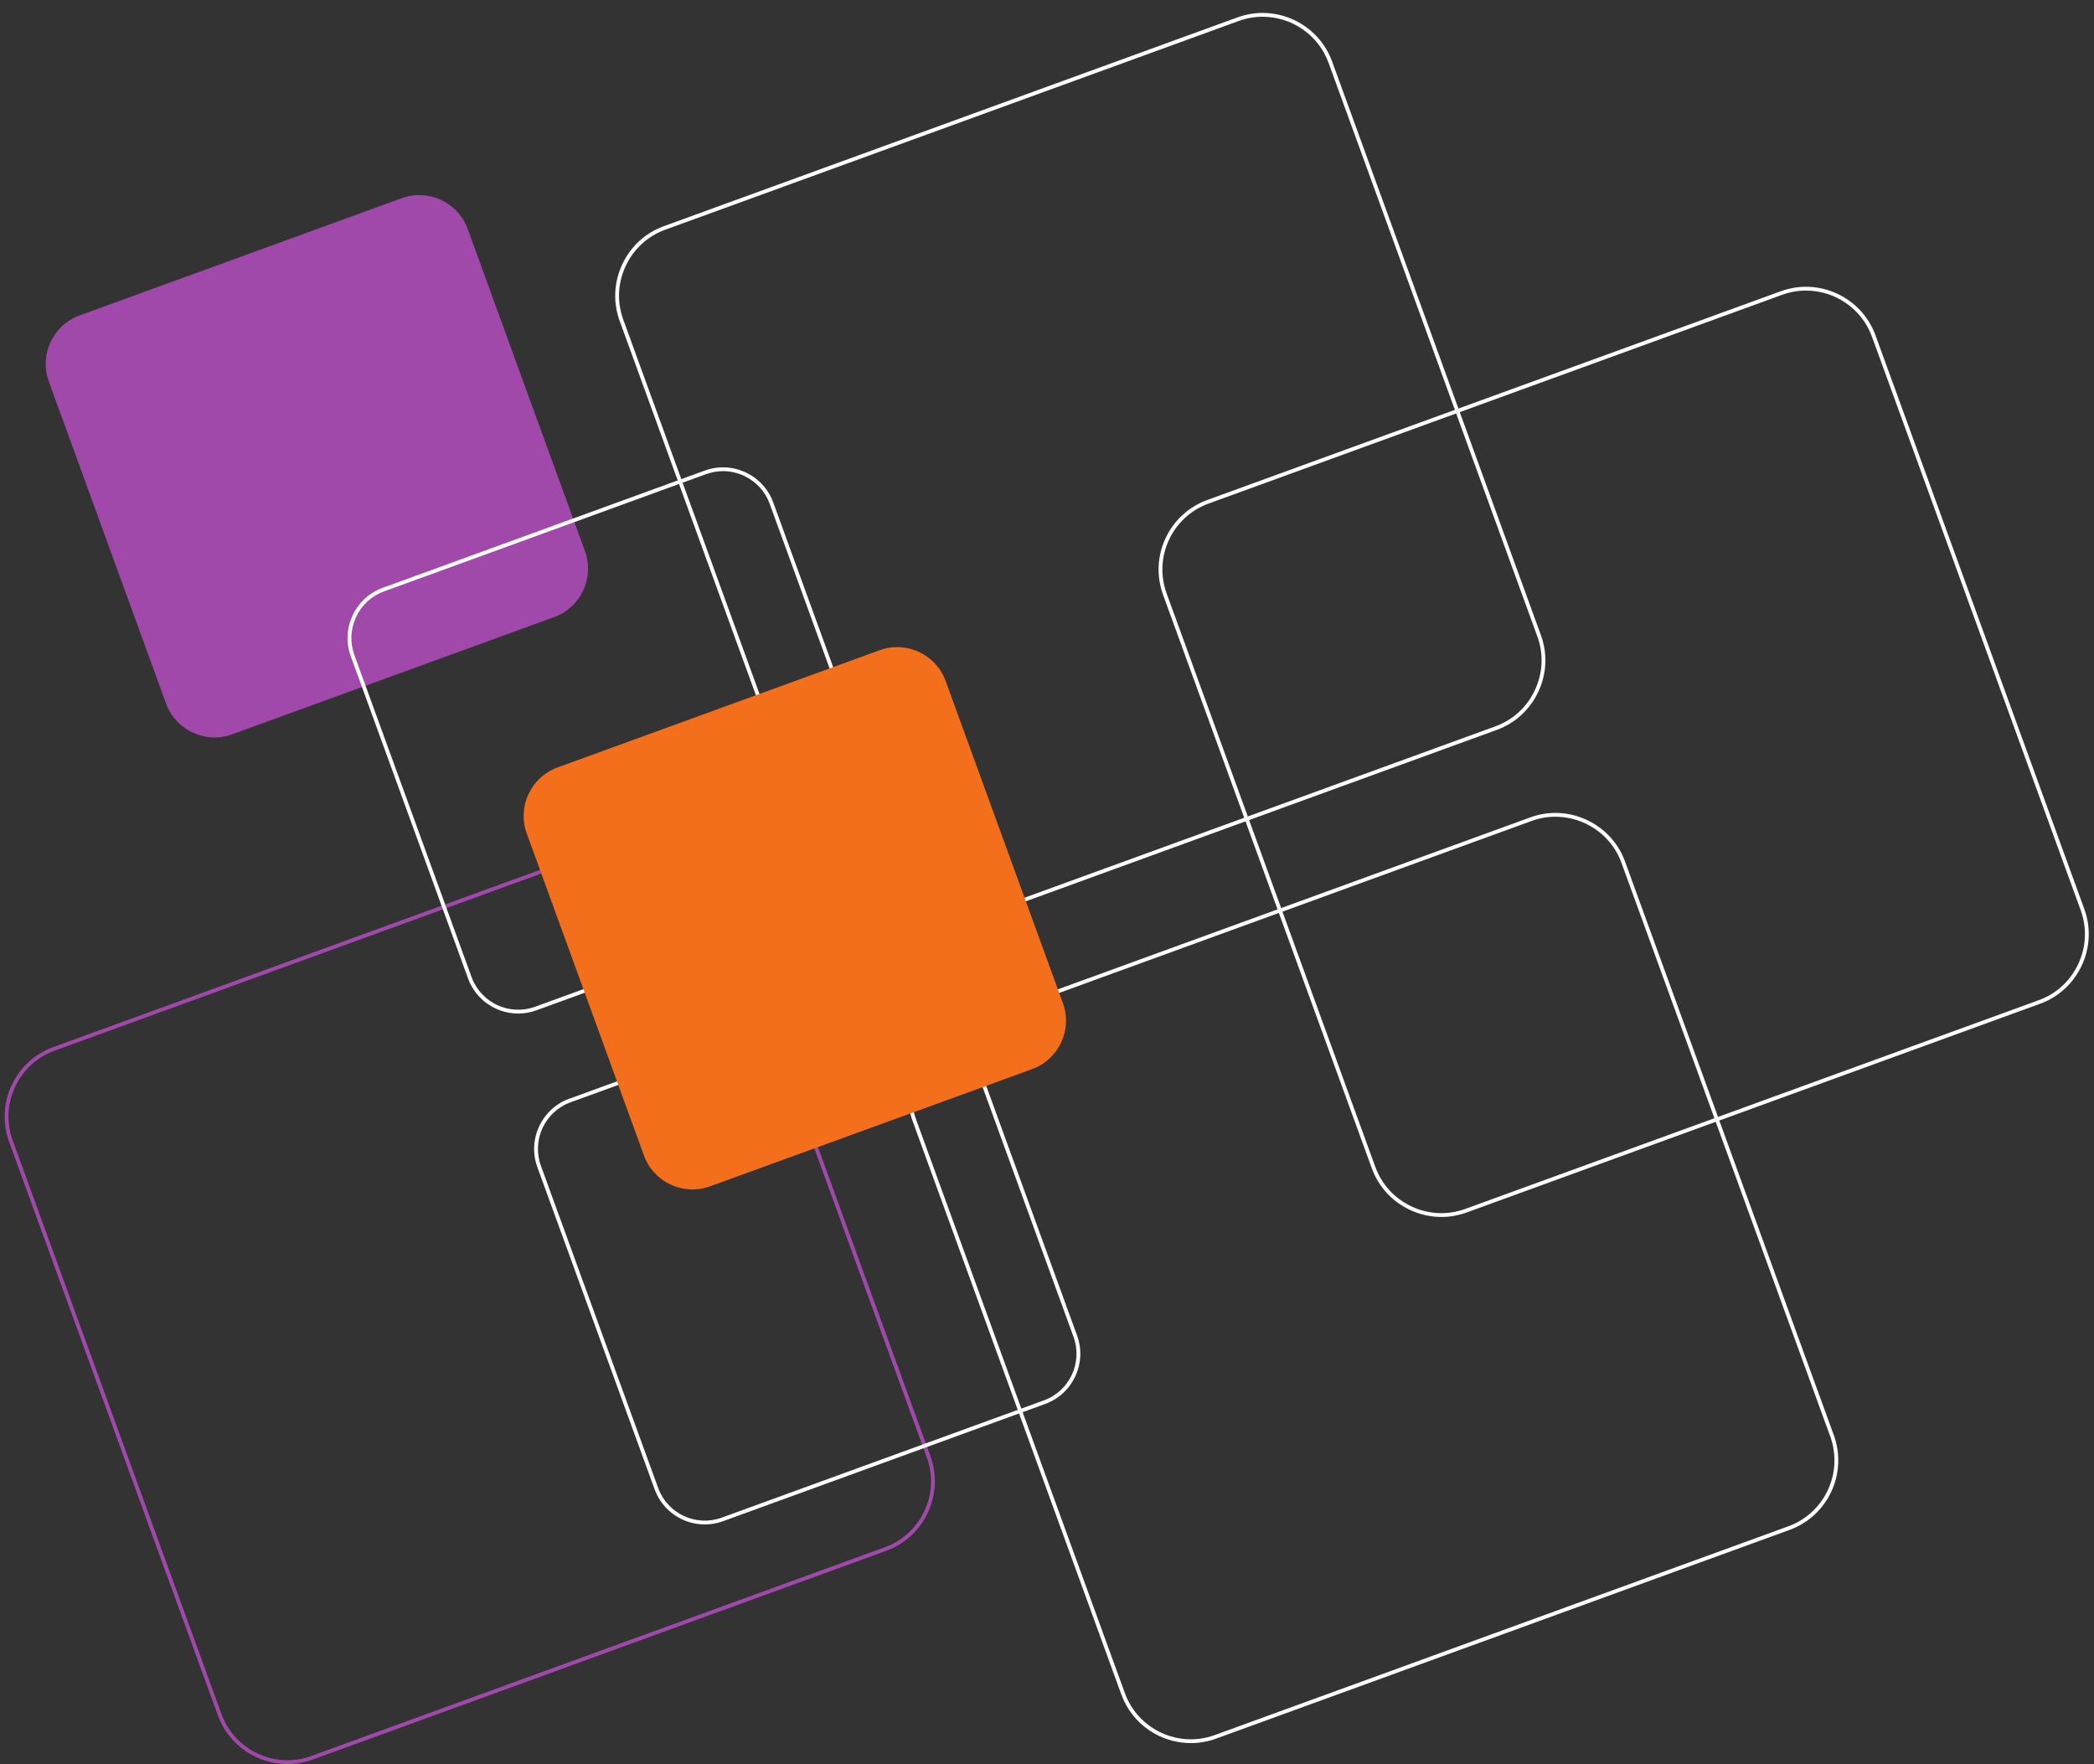 <?xml version="1.0" encoding="UTF-8" standalone="no"?> <svg xmlns:inkscape="http://www.inkscape.org/namespaces/inkscape" xmlns:sodipodi="http://sodipodi.sourceforge.net/DTD/sodipodi-0.dtd" xmlns="http://www.w3.org/2000/svg" xmlns:svg="http://www.w3.org/2000/svg" version="1.1" id="svg1" width="1440" height="1213.08" viewBox="0 0 1440 1213.08"><rect x="0" y="0" width="1440" height="1213.08" fill="#333333" stroke="none"/><defs id="defs1"></defs><g id="g1"><g id="group-R5"><path id="path2" d="M 2865.67,5930.32 1199.55,5323.9 c -137.45,-50.02 -290.851,21.5 -340.878,158.96 L 252.254,7148.98 c -50.027,137.45 21.504,290.85 158.957,340.88 l 1666.119,606.41 c 137.45,50.03 290.85,-21.5 340.88,-158.95 L 3024.62,6271.2 c 50.03,-137.45 -21.5,-290.85 -158.95,-340.88" style="fill:#a049aa;fill-opacity:1;fill-rule:nonzero;stroke:none" transform="matrix(0.133,0,0,-0.133,0,1213.08)"></path><path id="path3" d="m 3371.42,4789.82 c -41.59,0 -83.22,-7.27 -123.34,-21.87 L 282.391,3688.54 C 94.574,3620.17 -2.617,3411.74 65.746,3223.92 L 1145.16,258.242 C 1213.53,70.422 1421.94,-26.801 1609.77,41.582 L 4575.46,1121.01 c 187.82,68.36 285.01,276.78 216.65,464.61 L 3712.68,4551.3 c -32.97,90.6 -99.6,163.1 -187.62,204.14 -49.04,22.87 -101.3,34.38 -153.64,34.38 z M 1486.18,0 c -156.17,0 -303.1,96.461 -359.53,251.5 L 47.23,3217.19 c -72.078,198.02 30.398,417.78 228.429,489.85 l 2965.68,1079.42 c 95.55,34.78 199.28,30.1 292.05,-13.16 92.79,-43.27 163.04,-119.72 197.81,-215.26 L 4810.62,1592.35 c 72.08,-198.03 -30.39,-417.78 -228.43,-489.85 l -3.36,9.26 3.36,-9.26 L 1616.5,23.07 C 1573.52,7.422 1529.48,0 1486.18,0" style="fill:#a049aa;fill-opacity:1;fill-rule:nonzero;stroke:none" transform="matrix(0.133,0,0,-0.133,0,1213.08)"></path><path id="path4" d="m 6528.47,9034.28 c -41.09,0 -82.83,-7.03 -123.62,-21.88 L 3439.16,7932.97 c -90.6,-32.97 -163.1,-99.6 -204.14,-187.62 -41.04,-88.02 -45.49,-186.38 -12.51,-276.98 L 4301.93,4502.68 c 68.36,-187.82 276.78,-285.01 464.61,-216.65 l 2965.69,1079.42 3.37,-9.26 -3.37,9.26 c 90.59,32.98 163.1,99.61 204.14,187.62 41.04,88.02 45.48,186.39 12.51,276.99 L 6869.46,8795.75 c -53.52,147.03 -192.88,238.53 -340.99,238.53 z M 4642.94,4244.44 c -156.17,0 -303.09,96.47 -359.52,251.5 L 3204,7461.63 c -34.78,95.54 -30.1,199.26 13.17,292.05 43.26,92.79 119.71,163.03 215.25,197.8 l 2965.7,1079.43 c 197.99,72.1 417.77,-30.39 489.84,-228.43 L 7967.38,5836.79 c 34.79,-95.54 30.11,-199.25 -13.15,-292.04 -43.27,-92.78 -119.72,-163.04 -215.27,-197.81 L 4773.27,4267.52 c -42.99,-15.65 -87.02,-23.08 -130.33,-23.08" style="fill:#ffffff;fill-opacity:1;fill-rule:nonzero;stroke:none" transform="matrix(0.133,0,0,-0.133,0,1213.08)"></path><path id="path5" d="m 9338.01,7618.45 c -41.08,0 -82.83,-7.04 -123.62,-21.89 L 6248.71,6517.14 c -187.82,-68.36 -285.01,-276.78 -216.66,-464.6 L 7111.48,3086.85 c 32.98,-90.6 99.61,-163.1 187.63,-204.15 88.01,-41.04 186.37,-45.48 276.98,-12.5 l 2965.71,1079.42 c 90.6,32.97 163.1,99.61 204.1,187.63 41.1,88 45.5,186.37 12.5,276.98 L 9679.01,7379.92 c -53.52,147.03 -192.89,238.53 -341,238.53 z M 7452.73,2828.62 c -55.18,0 -110.26,12.12 -161.95,36.23 -92.78,43.27 -163.03,119.71 -197.81,215.26 L 6013.54,6045.8 c -72.07,198.03 30.4,417.78 228.44,489.86 l 2965.68,1079.42 c 198,72.09 417.77,-30.39 489.86,-228.43 L 10776.9,4420.96 c 34.8,-95.54 30.1,-199.26 -13.1,-292.04 -43.3,-92.78 -119.7,-163.03 -215.3,-197.81 l -3.4,9.26 3.4,-9.26 -2965.68,-1079.42 c -42.31,-15.4 -86.23,-23.07 -130.09,-23.07" style="fill:#ffffff;fill-opacity:1;fill-rule:nonzero;stroke:none" transform="matrix(0.133,0,0,-0.133,0,1213.08)"></path><path id="path6" d="m 8042.57,4898.01 c -41.59,0 -83.22,-7.26 -123.34,-21.87 L 4953.54,3796.73 c -90.6,-32.98 -163.1,-99.61 -204.14,-187.63 -41.04,-88.01 -45.49,-186.38 -12.51,-276.98 L 5816.31,366.43 C 5884.66,178.609 6093.05,81.441 6280.92,149.781 L 9246.61,1229.2 c 187.82,68.37 285,276.79 216.65,464.62 L 8383.84,4659.5 c -32.98,90.6 -99.61,163.1 -187.63,204.14 -49.04,22.86 -101.3,34.37 -153.64,34.37 z M 6157.32,108.199 c -156.18,0 -303.09,96.461 -359.52,251.504 L 4718.38,3325.39 c -34.78,95.54 -30.1,199.26 13.16,292.04 43.27,92.78 119.72,163.03 215.26,197.81 l 2965.7,1079.42 c 95.53,34.78 199.25,30.1 292.04,-13.17 92.78,-43.27 163.03,-119.71 197.8,-215.26 L 9481.76,1700.55 c 72.08,-198.03 -30.38,-417.79 -228.42,-489.86 l -3.36,9.26 3.36,-9.26 L 6287.66,131.27 c -42.99,-15.649 -87.03,-23.071 -130.34,-23.071" style="fill:#ffffff;fill-opacity:1;fill-rule:nonzero;stroke:none" transform="matrix(0.133,0,0,-0.133,0,1213.08)"></path><path id="path7" d="m 3738.42,6684.86 c -29.39,0 -58.8,-5.13 -87.15,-15.45 L 1985.16,6063 c -64.01,-23.3 -115.23,-70.38 -144.23,-132.57 -28.99,-62.19 -32.13,-131.68 -8.84,-195.69 L 2438.5,4068.62 c 48.31,-132.7 195.55,-201.35 328.27,-153.06 l 1666.11,606.41 3.37,-9.25 -3.37,9.25 c 64.01,23.3 115.23,70.38 144.23,132.57 28.99,62.18 32.13,131.68 8.84,195.69 l -606.42,1666.12 c -23.29,64 -70.37,115.22 -132.56,144.22 -34.65,16.16 -71.58,24.29 -108.55,24.29 z M 2679.44,3880.4 c -112.7,0 -218.72,69.6 -259.44,181.49 l -606.42,1666.12 c -25.1,68.94 -21.72,143.79 9.5,210.75 31.22,66.95 86.39,117.65 155.34,142.75 l 1666.12,606.41 c 68.95,25.1 143.8,21.73 210.76,-9.5 66.95,-31.22 117.65,-86.38 142.75,-155.34 l 606.41,-1666.12 c 25.09,-68.95 21.72,-143.79 -9.5,-210.75 -31.22,-66.95 -86.39,-117.65 -155.34,-142.74 L 2773.5,3897.05 c -31.02,-11.29 -62.8,-16.65 -94.06,-16.65" style="fill:#ffffff;fill-opacity:1;fill-rule:nonzero;stroke:none" transform="matrix(0.133,0,0,-0.133,0,1213.08)"></path><path id="path8" d="m 4703.35,4043.25 c -29.02,0 -58.52,-4.97 -87.34,-15.45 L 2949.9,3421.38 c -132.7,-48.3 -201.37,-195.56 -153.07,-328.26 L 3403.24,1427 c 48.31,-132.69 195.55,-201.33 328.26,-153.06 l 1666.12,606.42 3.37,-9.26 -3.37,9.26 c 132.7,48.29 201.37,195.56 153.07,328.26 l -606.42,1666.11 c -37.81,103.88 -136.28,168.52 -240.92,168.52 z M 3644.18,1238.78 c -112.7,0 -218.73,69.61 -259.45,181.49 l -606.41,1666.12 c -52.02,142.9 21.93,301.49 164.84,353.5 l 1666.12,606.41 c 142.9,52.02 301.49,-21.93 353.5,-164.83 L 5569.2,2215.35 c 52.01,-142.9 -21.94,-301.49 -164.84,-353.5 L 3738.24,1255.43 c -31.03,-11.29 -62.81,-16.65 -94.06,-16.65" style="fill:#ffffff;fill-opacity:1;fill-rule:nonzero;stroke:none" transform="matrix(0.133,0,0,-0.133,0,1213.08)"></path><path id="path9" d="M 5336.86,3593.19 3670.75,2986.77 c -137.46,-50.03 -290.85,21.5 -340.88,158.96 l -606.42,1666.12 c -50.03,137.45 21.5,290.85 158.96,340.88 l 1666.11,606.41 c 137.46,50.03 290.85,-21.5 340.88,-158.95 l 606.42,-1666.12 c 50.03,-137.45 -21.5,-290.85 -158.96,-340.88" style="fill:#f46f1b;fill-opacity:1;fill-rule:nonzero;stroke:none" transform="matrix(0.133,0,0,-0.133,0,1213.08)"></path></g></g></svg> 